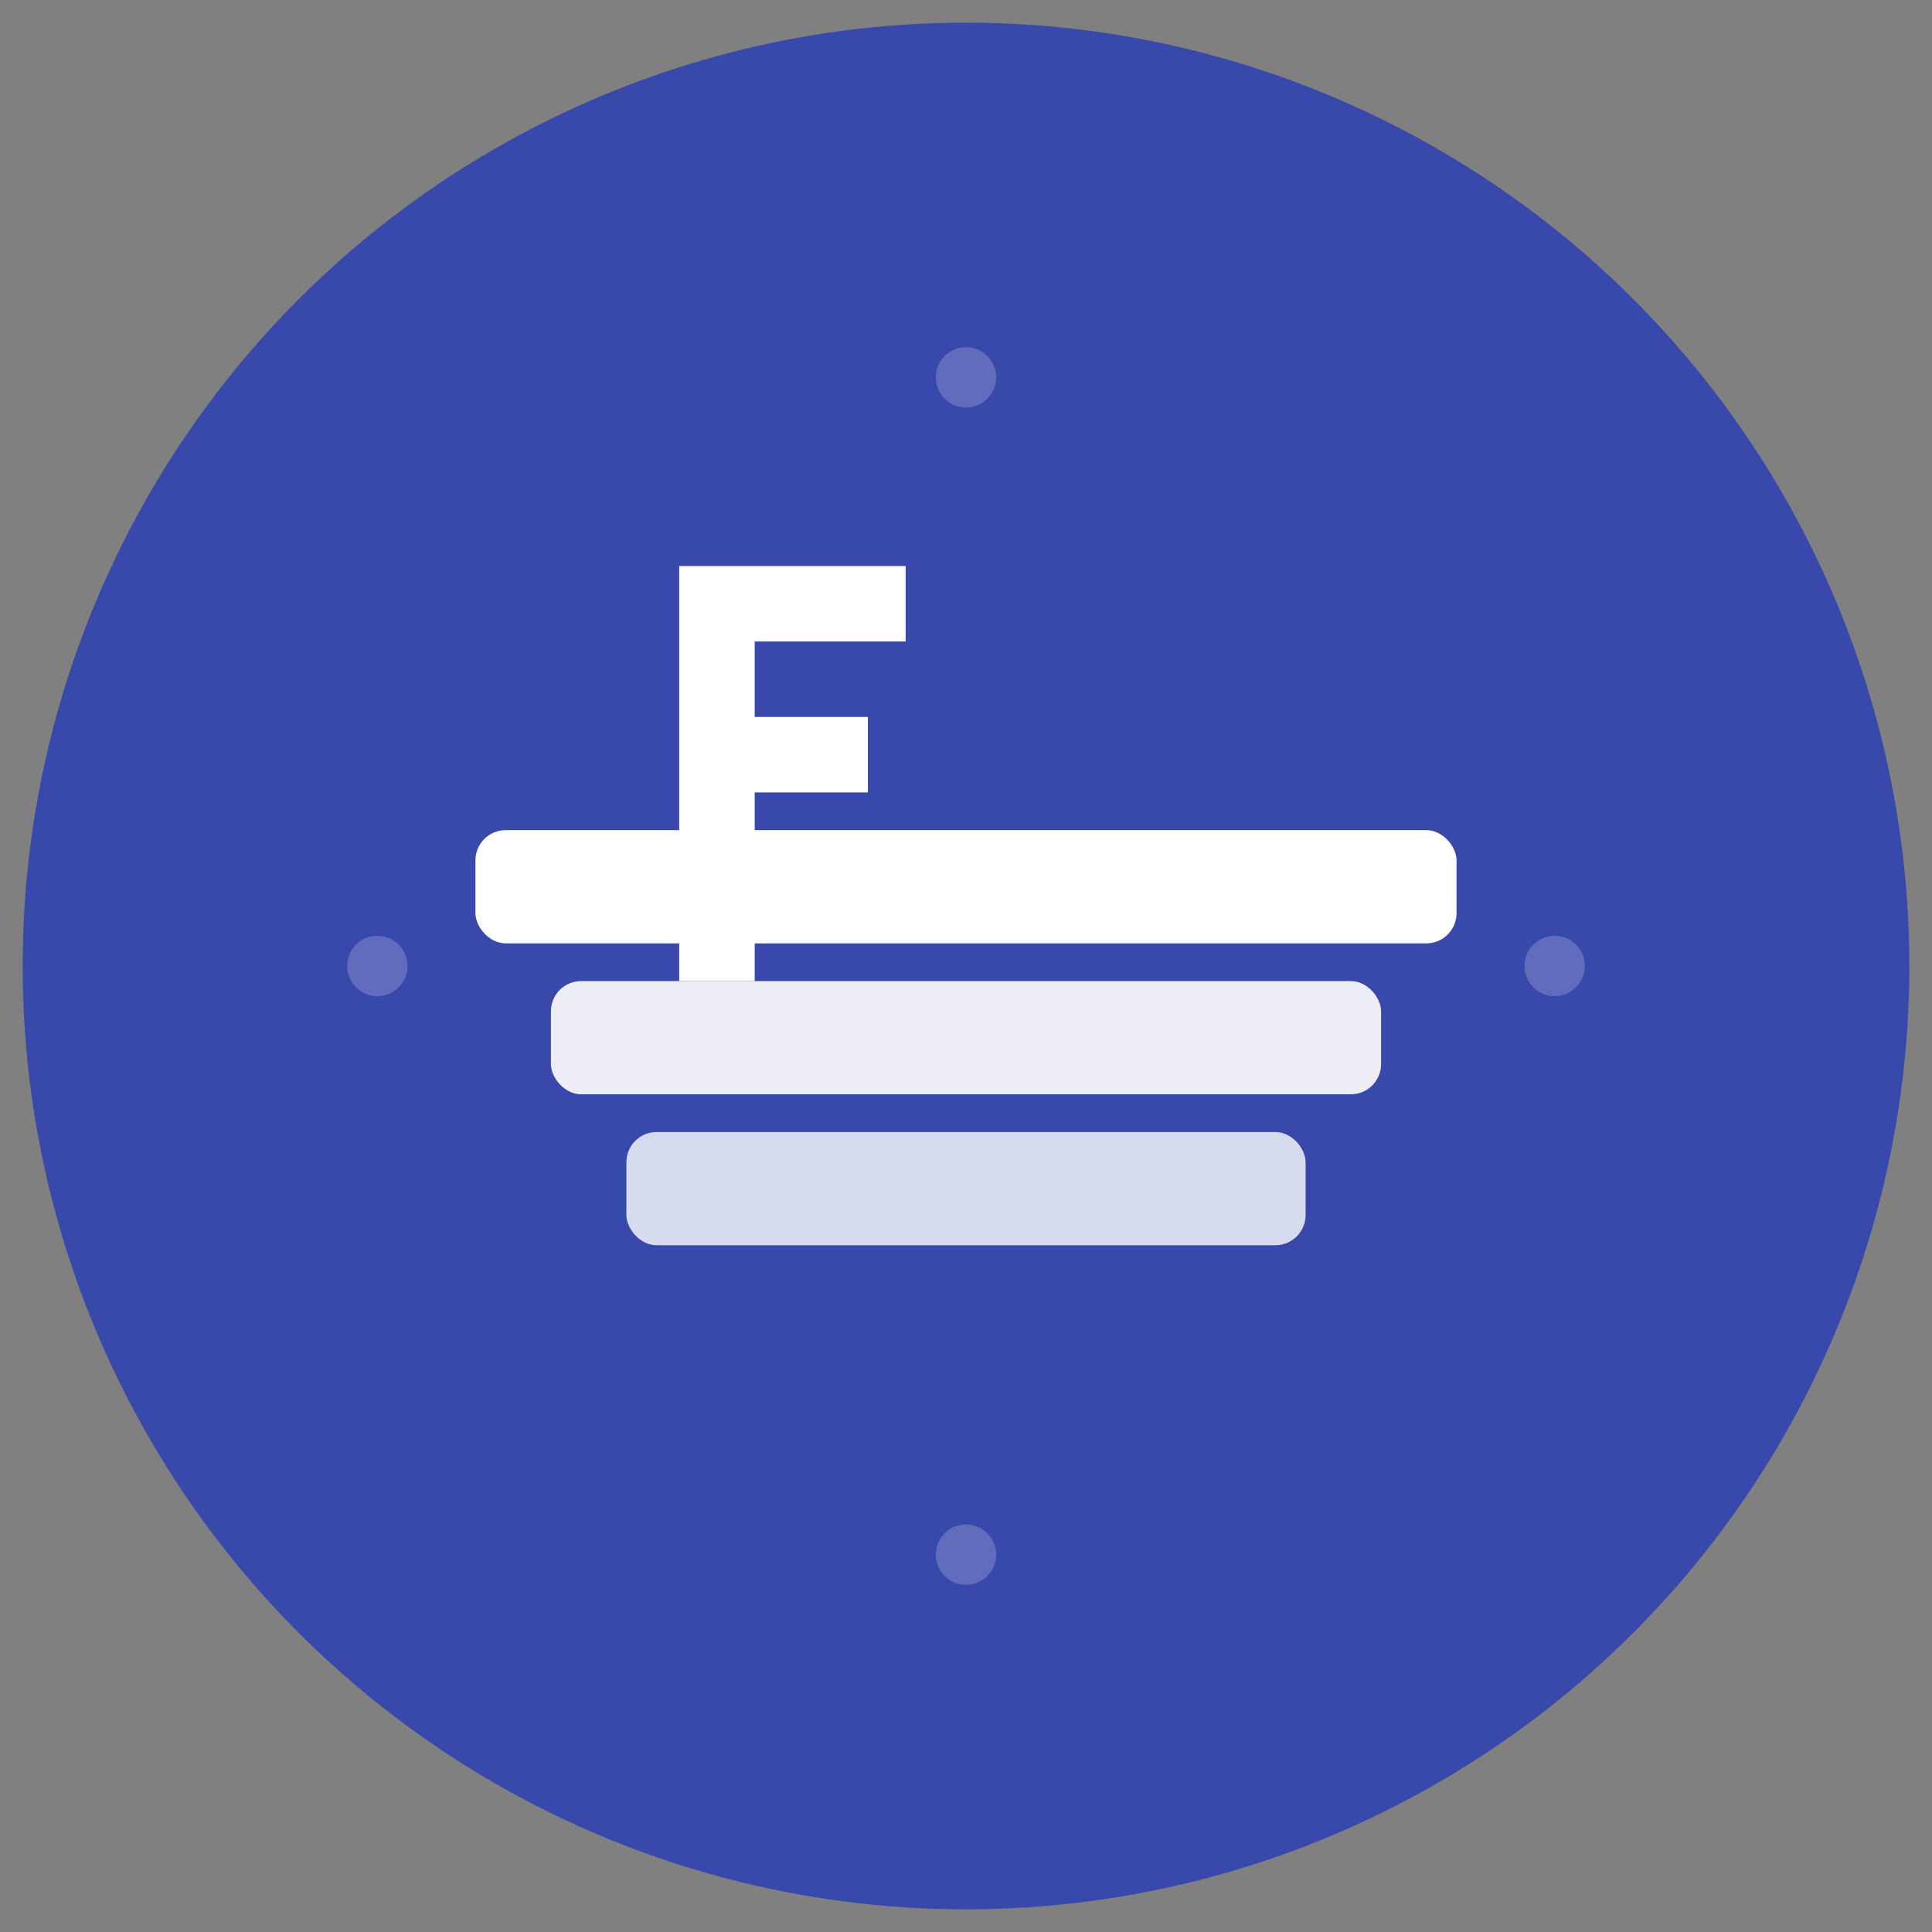 <?xml version="1.0" encoding="UTF-8"?>
<svg xmlns="http://www.w3.org/2000/svg" viewBox="0 0 512 512" width="100%" height="100%">
  <rect x="0" y="0" width="512" height="512" fill="#808080" stroke="none"/>
  <!-- Background Circle -->
  <circle cx="256" cy="256" r="250" fill="#3949ab" />
  
  <!-- Stack layers -->
  <rect x="126" y="220" width="260" height="30" rx="8" fill="#ffffff" />
  <rect x="146" y="260" width="220" height="30" rx="8" fill="#ffffff" fill-opacity="0.9" />
  <rect x="166" y="300" width="180" height="30" rx="8" fill="#ffffff" fill-opacity="0.8" />
  
  <!-- F letter for Fake -->
  <path d="M180,150 L240,150 L240,170 L200,170 L200,190 L230,190 L230,210 L200,210 L200,260 L180,260 Z" fill="#ffffff" />
  
  <!-- Decorative elements -->
  <circle cx="256" cy="100" r="8" fill="#ffffff" fill-opacity="0.2" />
  <circle cx="256" cy="412" r="8" fill="#ffffff" fill-opacity="0.2" />
  <circle cx="100" cy="256" r="8" fill="#ffffff" fill-opacity="0.2" />
  <circle cx="412" cy="256" r="8" fill="#ffffff" fill-opacity="0.2" />
</svg> 